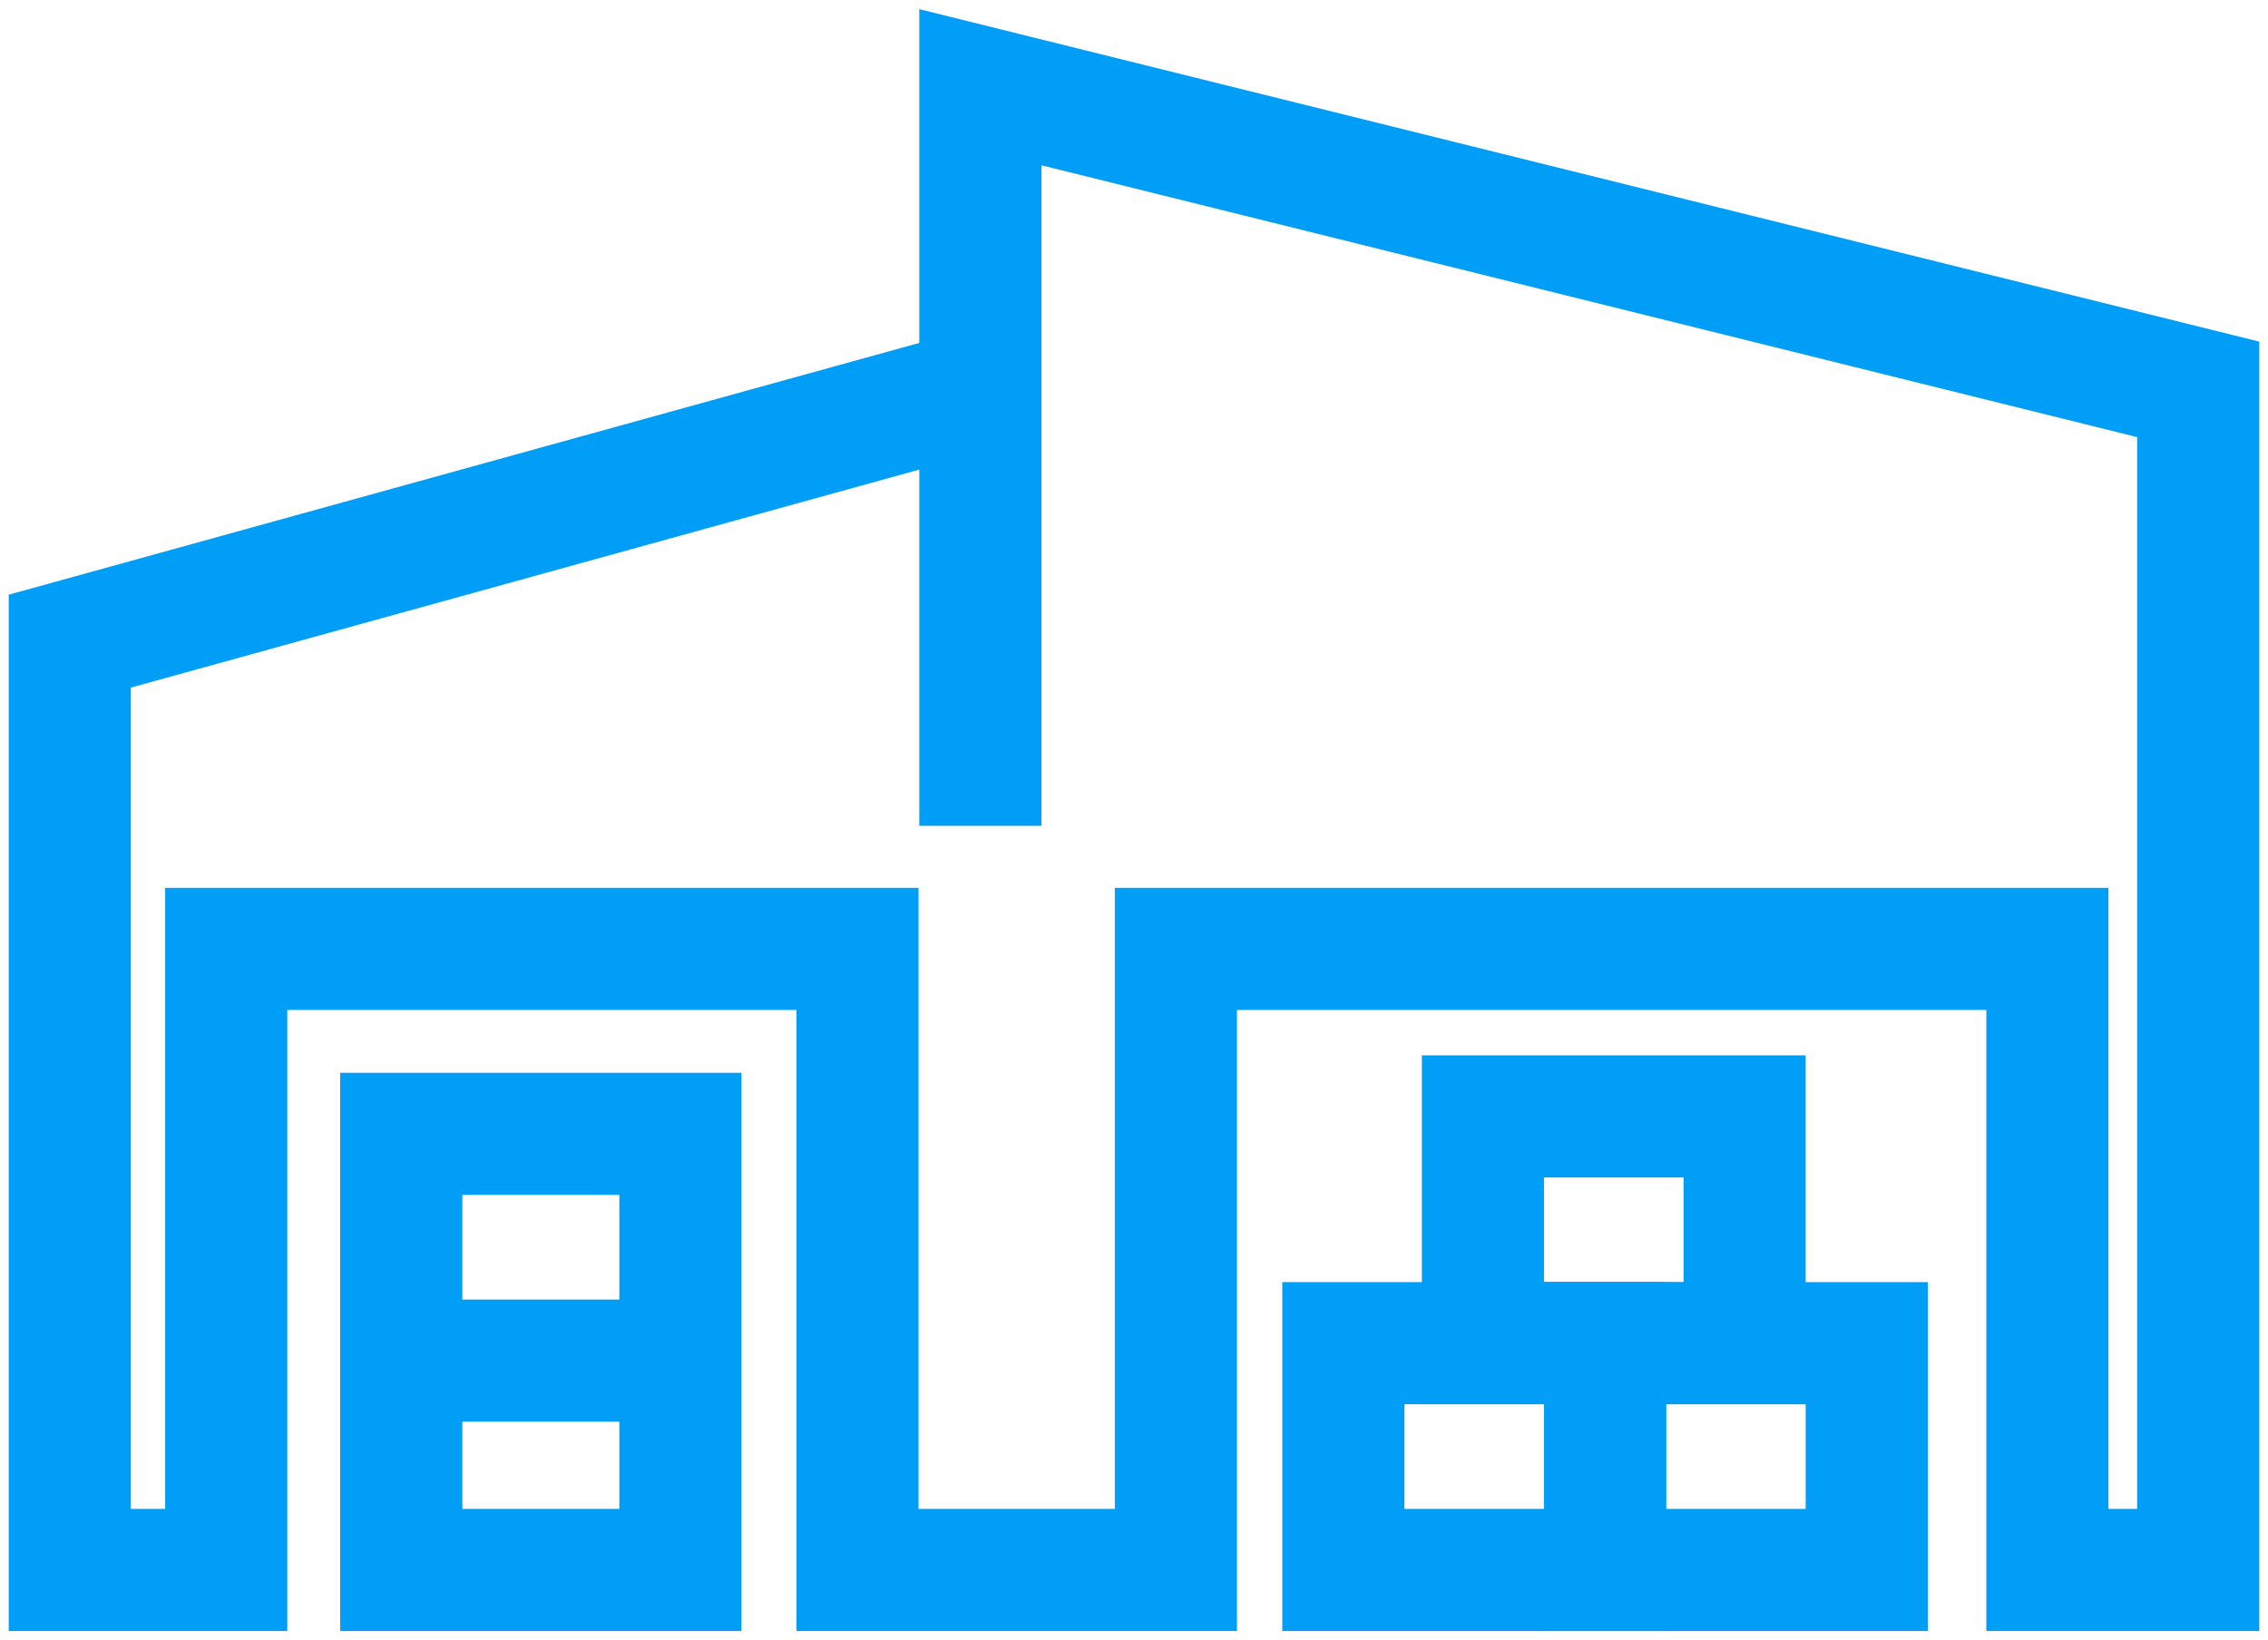 <svg xmlns="http://www.w3.org/2000/svg" width="130" height="94" viewBox="0 0 130 94" fill="none"><path d="M56.194 22.321L4 36.755V90H12.966V54.396H49.15V90H67.402V54.396H117.354V90H126V22.321L56.194 5V22.321ZM56.194 22.321V47.34" stroke="#009EF7" stroke-width="7"></path><rect x="23" y="65" width="16" height="25" stroke="#009EF7" stroke-width="7"></rect><path d="M23 78H39" stroke="#009EF7" stroke-width="7"></path><rect x="77" y="77" width="15" height="13" stroke="#009EF7" stroke-width="7"></rect><rect x="92" y="77" width="15" height="13" stroke="#009EF7" stroke-width="7"></rect><rect x="85" y="64" width="15" height="13" stroke="#009EF7" stroke-width="7"></rect></svg>